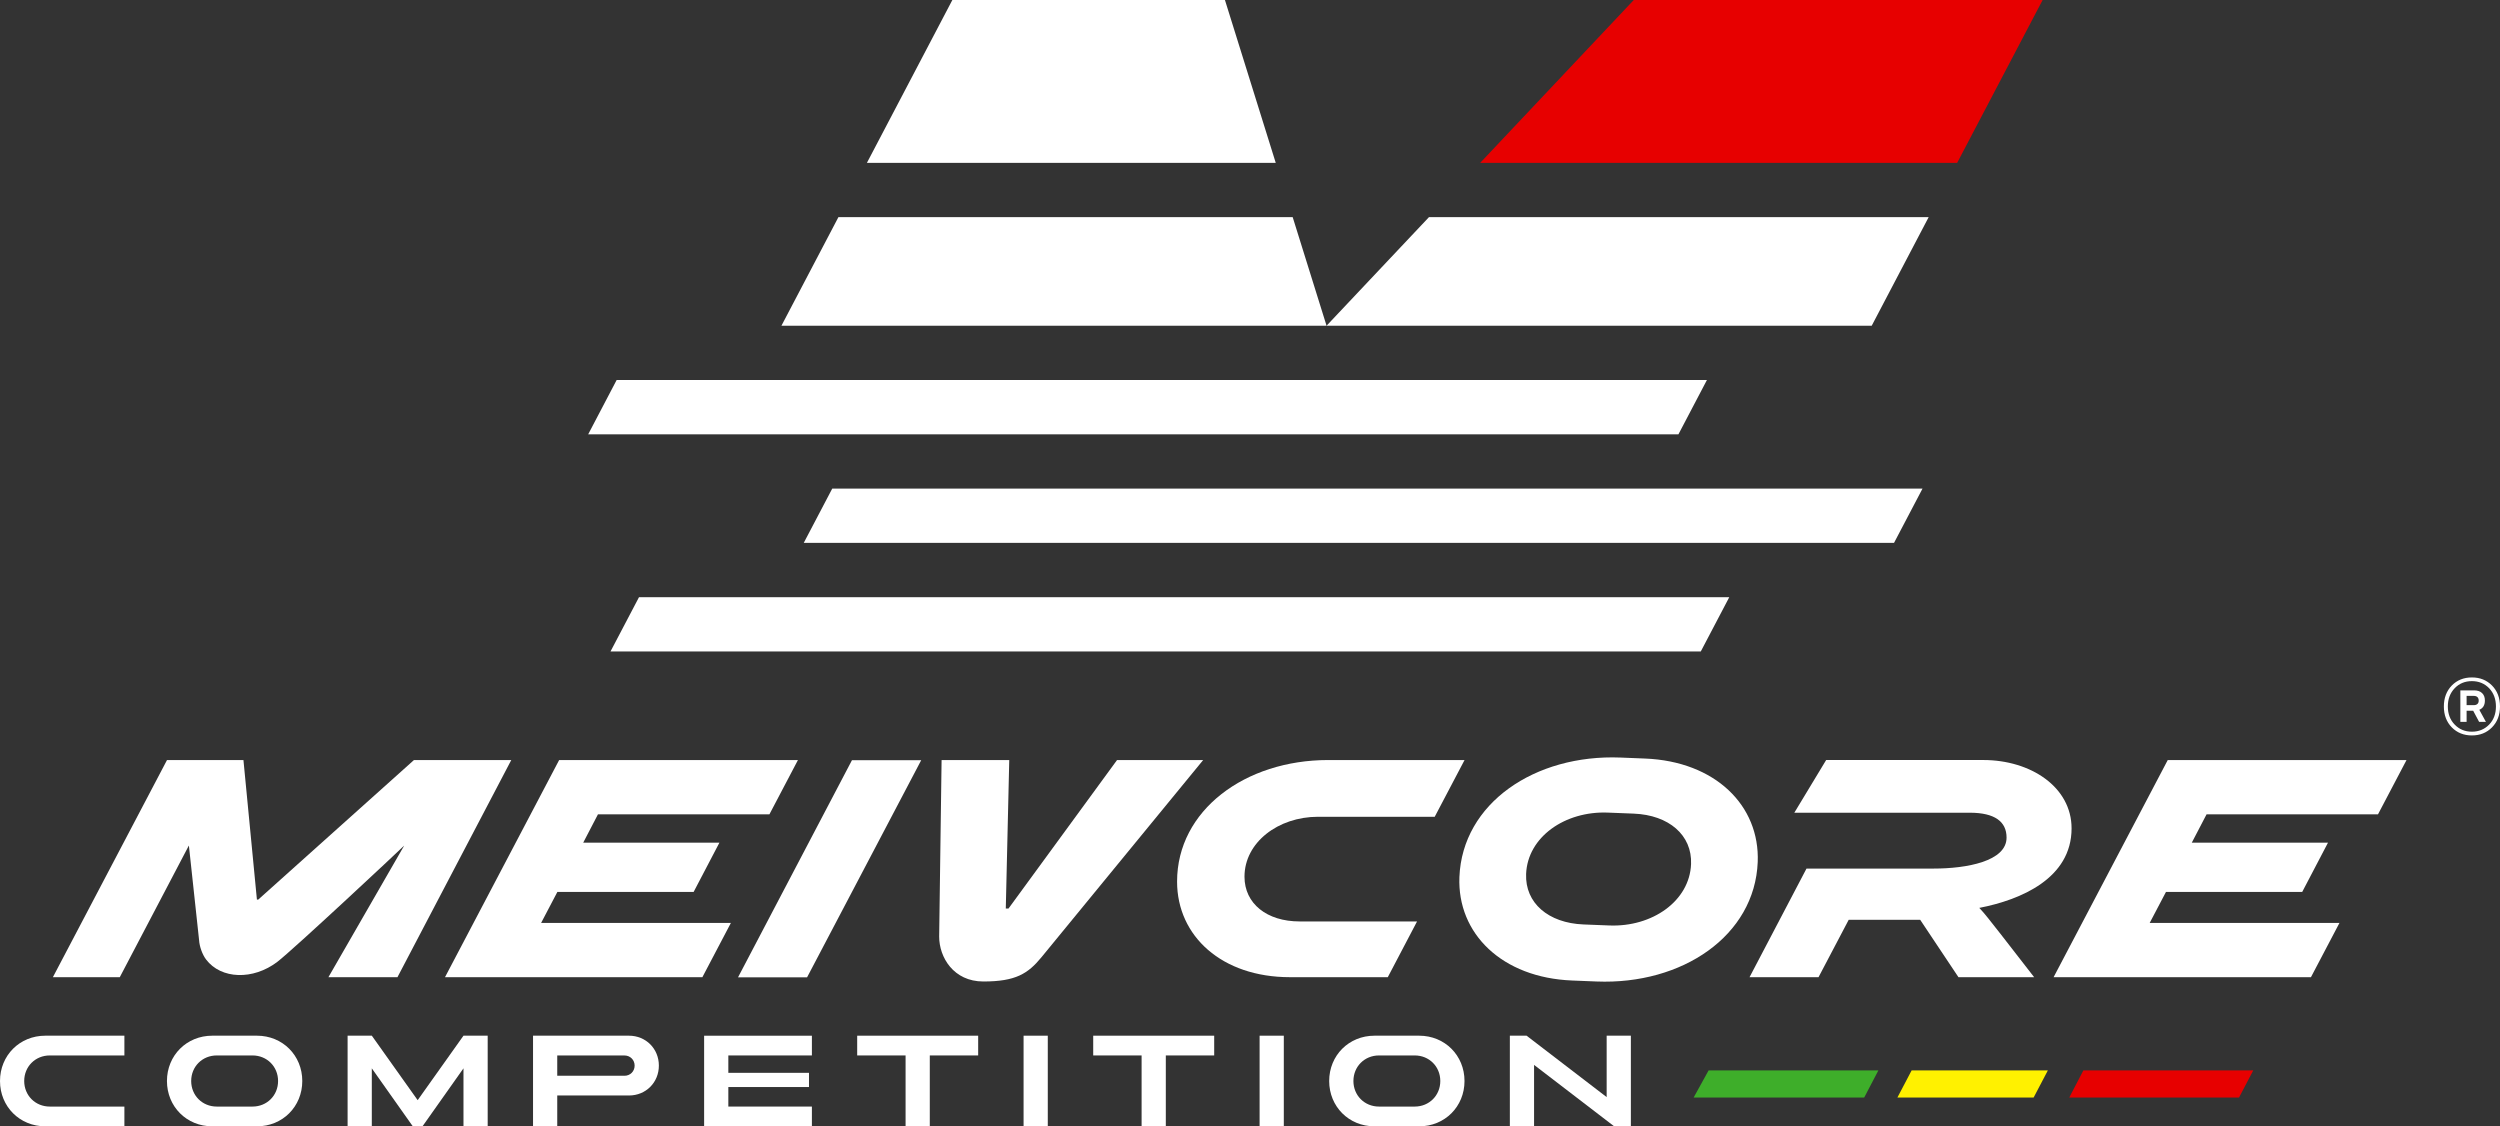 <?xml version="1.0" encoding="UTF-8"?><svg id="Layer_2" xmlns="http://www.w3.org/2000/svg" viewBox="0 0 887.09 399.65"><rect x="0" y="0" width="887.09" height="399.65" fill="#333333" stroke="none"/><defs><style>.cls-1{fill:#3eae2a;}.cls-1,.cls-2,.cls-3,.cls-4{stroke-width:0px;}.cls-2{fill:#fff;}.cls-3{fill:#fff100;}.cls-4{fill:#e70000;}</style></defs><g id="VER-VERTICAL-A"><path class="cls-2" d="m502.82,326.96l-10.38,19.78h-34.75c-24.04,0-40.02-14.49-40.02-33.92,0-25.3,24.15-43.13,53.59-43.13h48.42l-10.59,20.13h-41.4c-14.14,0-26.1,9.09-26.1,21.27,0,9.55,7.94,15.87,19.55,15.87h41.68Z"/><path class="cls-2" d="m583.72,269.16l-8.69-.35c-30.43-1.21-56.14,16.24-57.18,42.39-.8,20.09,15.13,35.73,39.98,36.72l4.47.18,4.22.17c30.43,1.21,56.14-16.24,57.18-42.39.8-20.09-15.13-35.73-39.98-36.72Zm-12.67,59.23l-9.17-.36c-12.5-.5-20.77-7.64-20.36-17.91.52-13.12,13.78-22.38,29-21.78l9.17.36c12.5.5,20.77,7.64,20.36,17.91-.52,13.12-13.78,22.38-29,21.78Z"/><path class="cls-2" d="m721.78,346.74h-26.85l-13.57-20.35h-25.38l-10.7,20.35h-24.48l20.21-38.54h45.15c11.66,0,25.84-2.57,25.84-10.99,0-5.66-4.17-8.83-13.06-8.83h-62.25l11.3-18.7h55.75c16.83,0,31.33,9.58,31.33,24.26,0,17.69-17.92,25.34-32.75,28.21,2,2.1,3.6,4.23,7.85,9.63l11.61,14.95Z"/><polygon class="cls-2" points="259.35 327.48 249.23 346.74 157.9 346.74 198.4 269.7 283.14 269.69 273.02 288.95 212.18 288.95 206.94 299.02 255.27 299.02 246.12 316.5 197.77 316.5 192.01 327.48 259.35 327.48"/><polygon class="cls-2" points="261.88 346.79 286.38 346.79 326.88 269.74 302.31 269.74 261.88 346.79"/><polygon class="cls-2" points="830.13 327.48 820.01 346.74 728.69 346.74 769.19 269.7 853.92 269.69 843.8 288.95 782.97 288.95 777.72 299.02 826.05 299.02 816.9 316.5 768.56 316.5 762.79 327.48 830.13 327.48"/><path class="cls-2" d="m869.99,243.24c1.87-1.91,4.25-2.86,7.13-2.86s5.24.95,7.13,2.86c1.89,1.92,2.84,4.4,2.84,7.44s-.95,5.5-2.84,7.42c-1.89,1.92-4.27,2.86-7.13,2.86s-5.26-.95-7.13-2.86c-1.87-1.91-2.82-4.38-2.82-7.42s.95-5.52,2.82-7.44Zm1.03,13.88c1.61,1.67,3.65,2.51,6.09,2.51s4.49-.84,6.12-2.51c1.61-1.67,2.42-3.83,2.42-6.45s-.81-4.77-2.42-6.47c-1.63-1.67-3.67-2.51-6.12-2.51s-4.49.84-6.09,2.51c-1.63,1.69-2.44,3.85-2.44,6.47s.81,4.78,2.44,6.45Zm9.7-11.2c.68.64,1.01,1.52,1.01,2.64,0,1.65-.66,2.75-1.98,3.3l2.35,4.29h-2.42l-2.11-3.96h-2.33v3.96h-2.22v-11.18h4.91c1.19,0,2.11.31,2.79.95Zm-5.48,1.01v3.28h2.55c.55,0,.97-.13,1.28-.42.31-.26.46-.66.46-1.19s-.15-.97-.46-1.25c-.31-.29-.73-.42-1.28-.42h-2.55Z"/><polygon class="cls-4" points="724.8 0 579.72 0 525.22 57.79 694.47 57.79 724.8 0"/><polygon class="cls-2" points="216.63 231.16 603.5 231.16 613.61 211.9 226.74 211.9 216.63 231.16"/><polygon class="cls-2" points="434.65 0 337.93 0 307.61 57.79 452.68 57.79 434.65 0"/><polygon class="cls-2" points="605.68 134.84 218.81 134.84 208.71 154.11 595.57 154.11 605.68 134.84"/><polygon class="cls-2" points="458.69 77.05 297.5 77.05 277.28 115.58 470.71 115.58 458.69 77.05"/><polygon class="cls-2" points="285.2 192.63 672.07 192.63 682.18 173.37 295.31 173.37 285.2 192.63"/><polygon class="cls-2" points="684.36 77.05 507.05 77.05 470.71 115.58 664.15 115.58 684.36 77.05"/><polygon class="cls-1" points="606.28 379.81 600.96 389.45 661.48 389.45 666.52 379.81 606.28 379.81"/><polygon class="cls-3" points="678.32 379.81 673.26 389.45 721.6 389.45 726.66 379.81 678.32 379.81"/><polygon class="cls-4" points="799.54 379.81 739.26 379.81 734.24 389.45 794.48 389.45 799.54 379.81"/><path class="cls-2" d="m91.62,319.22l55.27-49.53h34.53s-40.39,77.06-40.39,77.06h-24.5l26.87-46.66h-.03c-1.83,1.84-39.33,36.89-44.94,41.19-8.63,6.59-19.98,6.2-25.31-.82-1.33-1.75-2.35-4.64-2.48-6.88l-3.61-33.49h-.05s-24.48,46.66-24.48,46.66h-23.74l40.5-77.06h27.12l4.78,49.53h.46Z"/><path class="cls-2" d="m44.14,367.5v7.01h-26.48c-5.13,0-9.07,3.95-9.07,9.07s3.94,9.07,9.07,9.07h26.48v7.01h-28.06c-9.09,0-16.08-7-16.08-16.08s6.99-16.08,16.08-16.08h28.06Z"/><path class="cls-2" d="m91.18,367.5c9.09,0,16.08,7,16.08,16.08s-6.99,16.08-16.08,16.08h-15.86c-9.09,0-16.08-7-16.08-16.08s6.99-16.08,16.08-16.08h15.86Zm-23.34,16.08c0,5.12,3.94,9.07,9.07,9.07h12.69c5.13,0,9.07-3.95,9.07-9.07s-3.94-9.07-9.07-9.07h-12.69c-5.13,0-9.07,3.95-9.07,9.07Z"/><path class="cls-2" d="m131.94,367.5l16.26,22.88,16.26-22.88h8.59v32.15h-8.59v-20.57l-14.54,20.57h-3.45l-14.54-20.57v20.57h-8.59v-32.15h8.59Z"/><path class="cls-2" d="m223.18,367.5c6,0,10.61,4.62,10.61,10.61s-4.61,10.61-10.61,10.61h-25.45v10.93h-8.59v-32.15h34.03Zm-25.45,14.22h23.86c2.04,0,3.6-1.57,3.6-3.6s-1.57-3.6-3.6-3.6h-23.86v7.21Z"/><path class="cls-2" d="m288.09,367.5v7.01h-29.65v6.17h28.62v5.04h-28.62v6.93h29.65v7.01h-38.24v-32.15h38.24Z"/><path class="cls-2" d="m347.09,367.5v7.01h-17.17v25.14h-8.59v-25.14h-17.17v-7.01h42.94Z"/><path class="cls-2" d="m371.79,367.5v32.15h-8.59v-32.15h8.59Z"/><path class="cls-2" d="m430.84,367.5v7.01h-17.17v25.14h-8.59v-25.14h-17.17v-7.01h42.94Z"/><path class="cls-2" d="m455.54,367.5v32.15h-8.59v-32.15h8.59Z"/><path class="cls-2" d="m503.58,367.5c9.09,0,16.08,7,16.08,16.08s-6.99,16.08-16.08,16.08h-15.86c-9.09,0-16.08-7-16.08-16.08s6.99-16.08,16.08-16.08h15.86Zm-23.34,16.08c0,5.12,3.94,9.07,9.07,9.07h12.69c5.13,0,9.07-3.95,9.07-9.07s-3.94-9.07-9.07-9.07h-12.69c-5.13,0-9.07,3.95-9.07,9.07Z"/><path class="cls-2" d="m541.69,367.5l28.41,21.79v-21.79h8.59v32.15h-5.94l-28.41-21.79v21.79h-8.59v-32.15h5.94Z"/><path class="cls-2" d="m357.86,322.37l38.51-52.68h30.56s-43.21,52.69-57.36,69.95c-4.82,5.88-9.19,8.63-20.64,8.63-10.61,0-15.68-8.62-15.68-15.93l.86-62.65h24.01l-1.23,52.68h.99Z"/></g></svg>